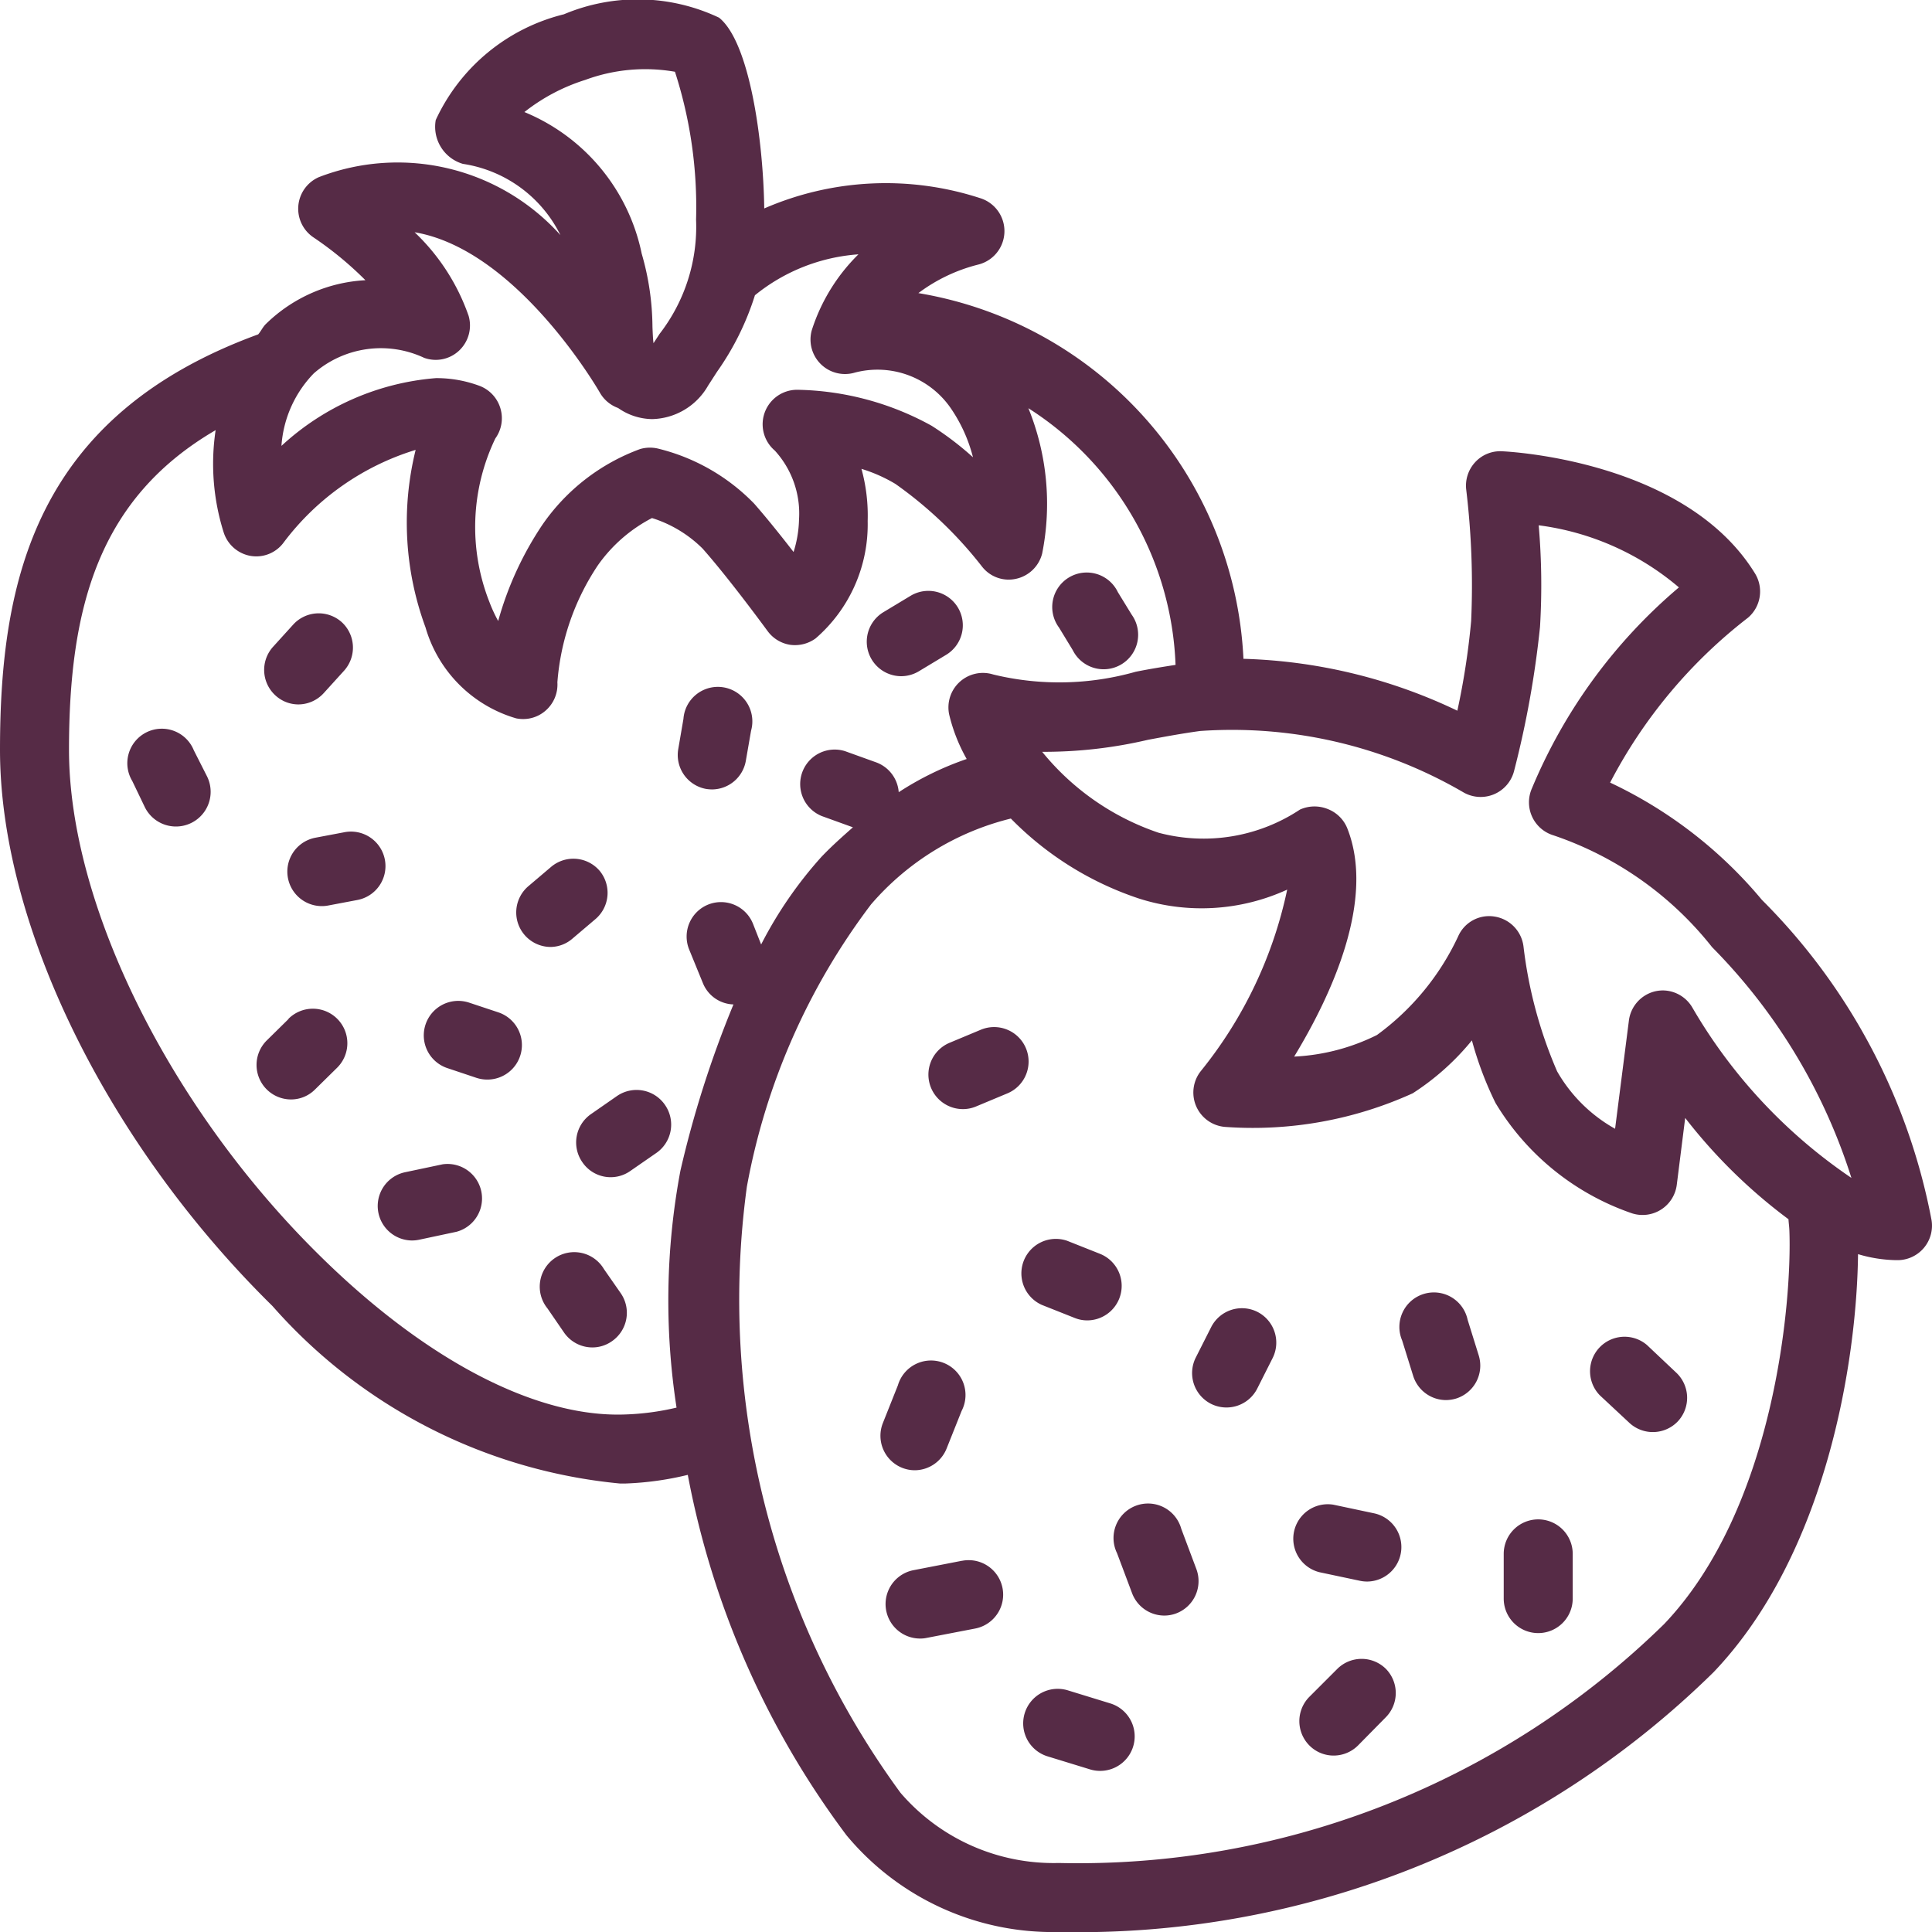 <?xml version="1.0" encoding="UTF-8"?> <svg xmlns="http://www.w3.org/2000/svg" id="Layer_1" data-name="Layer 1" viewBox="0 0 28 28"><defs><style> .cls-1 { fill: #562b46; } </style></defs><g><path class="cls-1" d="M4.183,14.767l-.315.31a.5.5,0,0,0-.007.707.5.5,0,0,0,.355.15.49.49,0,0,0,.348-.143l.315-.31a.5.5,0,1,0-.7-.714Z"></path><path class="cls-1" d="M9.636,16.011a.5.5,0,0,0-.692-.128l-.377.262a.5.5,0,0,0-.126.7.495.495,0,0,0,.692.127l.377-.261A.5.5,0,0,0,9.636,16.011Z"></path><path class="cls-1" d="M5.578,12.46a.5.5,0,0,0-.58-.4l-.428.081a.5.5,0,0,0,.091.991.477.477,0,0,0,.092-.008l.428-.081A.5.5,0,0,0,5.578,12.46Z"></path><path class="cls-1" d="M4.323,10.209a.5.5,0,0,0,.368-.163l.293-.323a.5.5,0,0,0-.032-.707.5.5,0,0,0-.7.033l-.293.323a.5.5,0,0,0,.032.706A.492.492,0,0,0,4.323,10.209Z"></path><path class="cls-1" d="M2.809,10.874a.5.5,0,1,0-.892.445L2.1,11.7A.5.5,0,1,0,3,11.251Z"></path><path class="cls-1" d="M8.753,18.393a.5.5,0,1,0-.819.569l.241.351a.5.5,0,0,0,.409.215.491.491,0,0,0,.283-.089.5.5,0,0,0,.127-.7Z"></path><path class="cls-1" d="M8.3,13.6l.33-.28a.5.5,0,0,0,.06-.7.5.5,0,0,0-.7-.059l-.331.281a.5.5,0,0,0,.321.882A.492.492,0,0,0,8.3,13.6Z"></path><path class="cls-1" d="M10.234,11.434a.623.623,0,0,0,.086.007.5.5,0,0,0,.489-.414l.076-.437a.5.5,0,1,0-.98-.172l-.075.437A.5.5,0,0,0,10.234,11.434Z"></path><path class="cls-1" d="M7.22,14.671l-.427-.142a.5.5,0,0,0-.315.949l.427.143a.51.51,0,0,0,.157.025.5.5,0,0,0,.158-.975Z"></path><path class="cls-1" d="M13.06,9.8a.5.5,0,0,0,.256-.071l.395-.238a.5.5,0,0,0,.171-.687.5.5,0,0,0-.682-.171l-.395.238a.5.5,0,0,0,.255.929Z"></path><path class="cls-1" d="M6.415,16.874l-.545.115a.5.5,0,0,0,.1.989.514.514,0,0,0,.1-.01l.545-.116a.5.5,0,0,0-.2-.978Z"></path><path class="cls-1" d="M15.547,9.422a.5.5,0,1,0,.854-.514l-.2-.326a.5.5,0,1,0-.853.513Z"></path><path class="cls-1" d="M25.535,13.042a6.414,6.414,0,0,0-2.2-1.7,7.239,7.239,0,0,1,2-2.391.5.5,0,0,0,.1-.64c-1.007-1.637-3.561-1.766-3.67-1.771a.493.493,0,0,0-.387.16.5.5,0,0,0-.128.4,11.618,11.618,0,0,1,.071,1.9,10.691,10.691,0,0,1-.2,1.3,7.67,7.67,0,0,0-3.1-.752,5.647,5.647,0,0,0-4.711-5.3,2.431,2.431,0,0,1,.861-.412A.5.5,0,0,0,14.2,2.87a4.414,4.414,0,0,0-3.124.151c-.014-.993-.213-2.412-.655-2.765A2.755,2.755,0,0,0,8.173.207,2.777,2.777,0,0,0,6.315,1.74a.56.56,0,0,0,.394.635A1.891,1.891,0,0,1,8.122,3.407a3.172,3.172,0,0,0-3.5-.84.5.5,0,0,0-.072.878,5.047,5.047,0,0,1,.746.616,2.232,2.232,0,0,0-1.441.633c-.046.044-.072.105-.113.152C.517,6.024,0,8.4,0,10.867c0,2.536,1.549,5.7,3.948,8.06A7.676,7.676,0,0,0,8.983,21.5h.085a4.481,4.481,0,0,0,.9-.125,12.585,12.585,0,0,0,2.3,5.223A3.885,3.885,0,0,0,15.336,28h.017a13.133,13.133,0,0,0,9.482-3.766c1.64-1.72,2.076-4.522,2.093-6.058a2.029,2.029,0,0,0,.549.087h.035a.5.5,0,0,0,.374-.182.5.5,0,0,0,.107-.4A8.89,8.89,0,0,0,25.535,13.042ZM21.2,11.478a.5.5,0,0,0,.742-.3,14.1,14.1,0,0,0,.377-2.093A10.091,10.091,0,0,0,22.3,7.613a3.906,3.906,0,0,1,2.032.9,7.685,7.685,0,0,0-2.13,2.912.5.5,0,0,0,.311.681,4.951,4.951,0,0,1,2.3,1.621,8.312,8.312,0,0,1,2.019,3.344,7.569,7.569,0,0,1-2.31-2.477.5.5,0,0,0-.426-.24.533.533,0,0,0-.1.011.5.5,0,0,0-.389.427l-.2,1.567a2.209,2.209,0,0,1-.84-.832,6.444,6.444,0,0,1-.487-1.807.5.5,0,0,0-.417-.436.49.49,0,0,0-.531.288A3.709,3.709,0,0,1,19.956,15a3.009,3.009,0,0,1-1.2.313c.537-.884,1.187-2.276.766-3.318a.5.5,0,0,0-.282-.271.513.513,0,0,0-.4.009,2.529,2.529,0,0,1-2.051.335,3.7,3.7,0,0,1-1.685-1.172,6.606,6.606,0,0,0,1.533-.174c.245-.046.5-.093.757-.128A6.662,6.662,0,0,1,21.2,11.478ZM7.6,1.624a2.756,2.756,0,0,1,.882-.466,2.507,2.507,0,0,1,1.3-.118,6.38,6.38,0,0,1,.306,2.142,2.535,2.535,0,0,1-.529,1.657l-.088.135c-.008-.066-.012-.161-.015-.237A3.876,3.876,0,0,0,9.3,3.676,2.839,2.839,0,0,0,7.6,1.624ZM4.547,5.412a1.477,1.477,0,0,1,1.6-.226.494.494,0,0,0,.509-.107.5.5,0,0,0,.136-.5,3.054,3.054,0,0,0-.783-1.213c1.49.252,2.671,2.3,2.685,2.325a.5.5,0,0,0,.264.222.876.876,0,0,0,.493.161h0a.958.958,0,0,0,.811-.485l.129-.2a3.984,3.984,0,0,0,.55-1.11,2.678,2.678,0,0,1,1.5-.593,2.691,2.691,0,0,0-.676,1.1.5.5,0,0,0,.624.614,1.29,1.29,0,0,1,1.384.507,2.219,2.219,0,0,1,.328.72,4.482,4.482,0,0,0-.6-.457,4.163,4.163,0,0,0-1.949-.521.5.5,0,0,0-.323.881,1.352,1.352,0,0,1,.351,1,1.676,1.676,0,0,1-.079.47c-.178-.23-.386-.49-.57-.7a2.9,2.9,0,0,0-1.4-.8.509.509,0,0,0-.254.008A2.954,2.954,0,0,0,7.861,7.605,4.805,4.805,0,0,0,7.22,9a2.121,2.121,0,0,1-.125-.27,2.965,2.965,0,0,1,.084-2.376.5.5,0,0,0,.073-.437.5.5,0,0,0-.3-.324,1.789,1.789,0,0,0-.634-.113,3.735,3.735,0,0,0-2.239.982A1.671,1.671,0,0,1,4.547,5.412ZM9.046,20.5c-1.3.042-2.893-.808-4.4-2.291C2.462,16.065,1,13.113,1,10.867,1,8.8,1.43,7.222,3.125,6.234a3.3,3.3,0,0,0,.117,1.483.5.5,0,0,0,.392.34.493.493,0,0,0,.481-.2A3.775,3.775,0,0,1,6.024,6.52a4.389,4.389,0,0,0,.143,2.573,1.93,1.93,0,0,0,1.314,1.318.5.5,0,0,0,.1.01.492.492,0,0,0,.326-.122.5.5,0,0,0,.171-.41,3.537,3.537,0,0,1,.586-1.695,2.188,2.188,0,0,1,.785-.686,1.8,1.8,0,0,1,.734.443c.4.452.935,1.187.941,1.194a.5.5,0,0,0,.327.2.509.509,0,0,0,.37-.093,2.184,2.184,0,0,0,.754-1.7,2.558,2.558,0,0,0-.09-.757,2.209,2.209,0,0,1,.493.219,5.915,5.915,0,0,1,1.25,1.192.489.489,0,0,0,.495.183.5.5,0,0,0,.381-.368,3.677,3.677,0,0,0-.2-2.105,4.617,4.617,0,0,1,2.133,3.72c-.2.031-.391.062-.579.1a4.056,4.056,0,0,1-2.064.039.5.5,0,0,0-.639.575A2.454,2.454,0,0,0,14.01,11a4.433,4.433,0,0,0-.985.481.5.5,0,0,0-.326-.432l-.453-.163a.5.5,0,0,0-.336.941l.451.163c-.151.134-.3.265-.455.427a5.957,5.957,0,0,0-.875,1.271l-.118-.3a.5.5,0,0,0-.648-.279.5.5,0,0,0-.278.65l.2.489a.494.494,0,0,0,.443.309,15.279,15.279,0,0,0-.769,2.41A10.178,10.178,0,0,0,9.805,20.4,3.743,3.743,0,0,1,9.046,20.5Zm16.887-2.668c.039,1.017-.211,4.024-1.817,5.707A12.137,12.137,0,0,1,15.349,27h-.012a2.924,2.924,0,0,1-2.286-1.017A12.1,12.1,0,0,1,10.824,17.2a9.643,9.643,0,0,1,1.8-4.093,3.905,3.905,0,0,1,2.026-1.244,4.649,4.649,0,0,0,1.856,1.159,2.978,2.978,0,0,0,2.149-.129,6.214,6.214,0,0,1-1.255,2.634.5.5,0,0,0,.368.806,5.6,5.6,0,0,0,2.706-.488,3.664,3.664,0,0,0,.858-.767,5.032,5.032,0,0,0,.342.907,3.713,3.713,0,0,0,1.98,1.6.5.5,0,0,0,.647-.413l.122-.97A7.716,7.716,0,0,0,25.92,17.67C25.923,17.727,25.931,17.775,25.933,17.835Z"></path><path class="cls-1" d="M15.1,18.912l.476.189a.484.484,0,0,0,.183.035.5.5,0,0,0,.462-.316.5.5,0,0,0-.28-.649l-.476-.189a.5.5,0,0,0-.365.93Z"></path><path class="cls-1" d="M13.073,21.272a.5.5,0,0,0,.185.036.5.5,0,0,0,.461-.315l.217-.544a.5.5,0,1,0-.923-.372l-.217.545A.5.5,0,0,0,13.073,21.272Z"></path><path class="cls-1" d="M13.94,22.62l-.7.136a.5.5,0,0,0,.093.991.441.441,0,0,0,.1-.01l.7-.135a.5.5,0,0,0-.189-.982Z"></path><path class="cls-1" d="M16.088,24.686l-.615-.189a.5.5,0,0,0-.622.332.5.5,0,0,0,.33.625l.616.189a.491.491,0,0,0,.145.022.5.5,0,0,0,.146-.979Z"></path><path class="cls-1" d="M17.12,22.157a.5.5,0,1,0-.931.353l.218.58a.5.5,0,0,0,.466.324.491.491,0,0,0,.175-.032.5.5,0,0,0,.29-.644Z"></path><path class="cls-1" d="M19.914,21.932l-.59-.125a.5.5,0,0,0-.2.979l.59.125a.514.514,0,0,0,.1.01.5.5,0,0,0,.1-.989Z"></path><path class="cls-1" d="M22.293,22.02a.5.5,0,0,0-.5.5v.648a.5.5,0,1,0,1,0V22.52A.5.5,0,0,0,22.293,22.02Z"></path><path class="cls-1" d="M21.27,19.127a.5.5,0,1,0-.949.3l.16.514a.5.5,0,0,0,.475.35.519.519,0,0,0,.149-.023.5.5,0,0,0,.325-.627Z"></path><path class="cls-1" d="M23.869,19.493a.5.5,0,0,0-.683.729l.429.4a.5.5,0,0,0,.7-.021A.5.5,0,0,0,24.3,19.9Z"></path><path class="cls-1" d="M19.378,24.19l-.4.4a.5.5,0,0,0,0,.708.493.493,0,0,0,.351.145.5.5,0,0,0,.353-.147l.4-.406a.5.5,0,0,0,0-.707A.5.5,0,0,0,19.378,24.19Z"></path><path class="cls-1" d="M14.869,15.193a.5.5,0,0,0-.65-.271l-.455.19a.5.5,0,0,0,.191.962.488.488,0,0,0,.19-.038l.455-.19A.5.5,0,0,0,14.869,15.193Z"></path><path class="cls-1" d="M18.224,19.013a.5.5,0,0,0-.67.219l-.223.441a.5.5,0,0,0,.219.672.5.5,0,0,0,.67-.219l.222-.44A.5.5,0,0,0,18.224,19.013Z"></path></g></svg> 